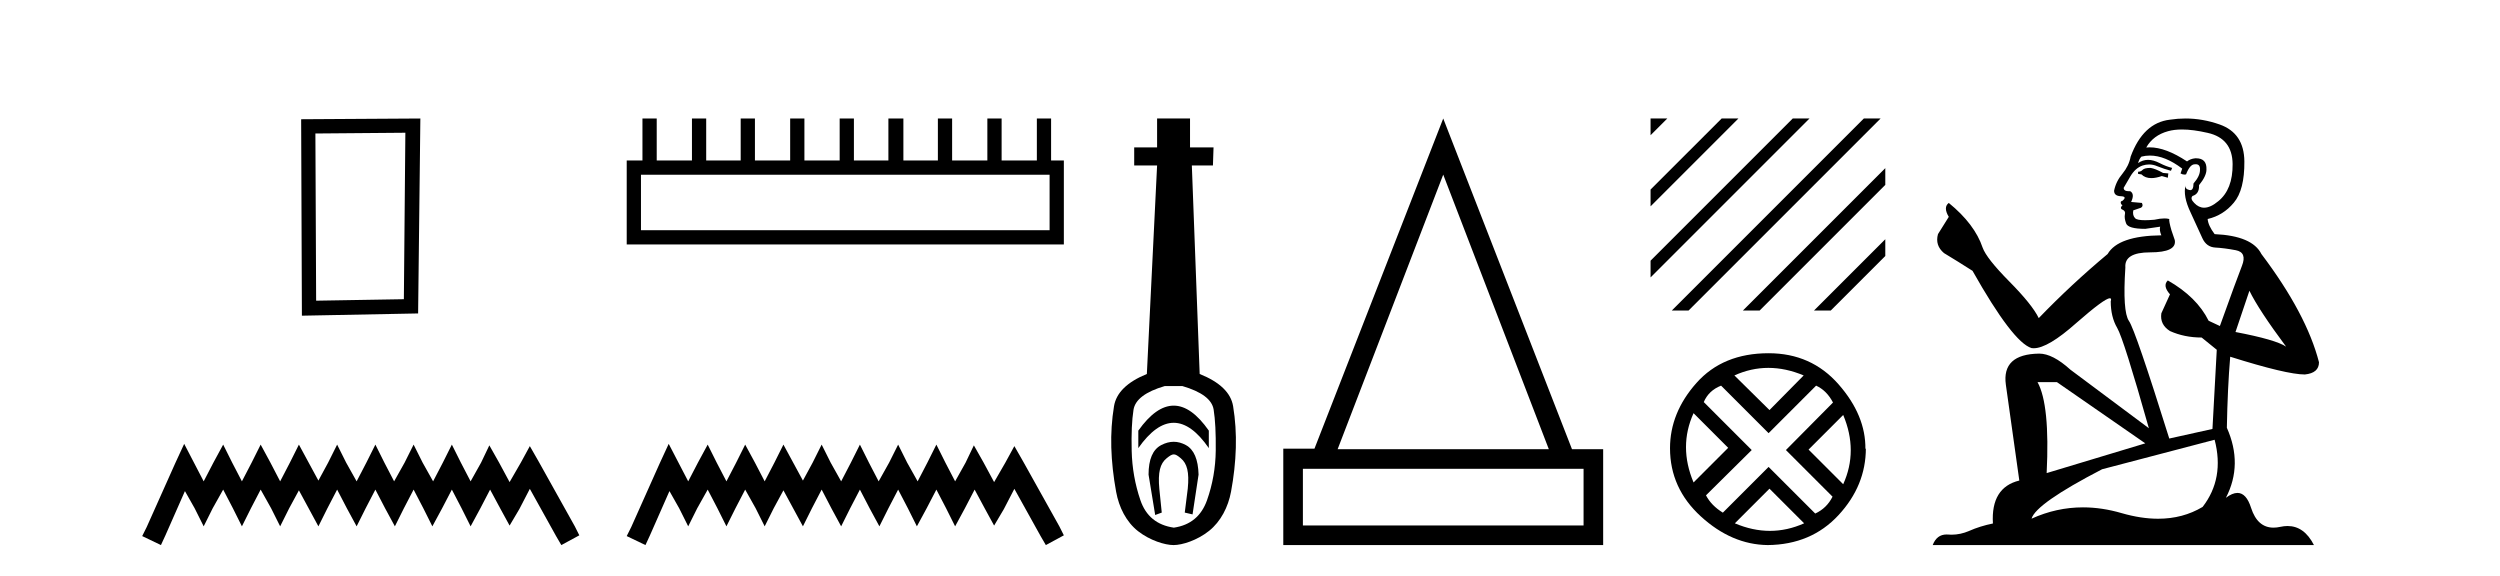 <?xml version='1.0' encoding='UTF-8' standalone='yes'?><svg xmlns='http://www.w3.org/2000/svg' xmlns:xlink='http://www.w3.org/1999/xlink' width='178.0' height='41.0' ><path d='M 28.862 9.451 L 28.755 21.303 L 22.509 21.409 L 22.456 9.505 L 28.862 9.451 ZM 29.93 8.437 L 21.442 8.49 L 21.495 22.477 L 29.77 22.317 L 29.93 8.437 Z' style='fill:#000000;stroke:none' /><path d='M 13.114 31.602 L 12.473 32.99 L 10.444 37.528 L 10.124 38.169 L 11.459 38.809 L 11.779 38.115 L 13.167 34.966 L 13.861 36.193 L 14.502 37.475 L 15.142 36.193 L 15.89 34.859 L 16.584 36.193 L 17.224 37.475 L 17.865 36.193 L 18.559 34.859 L 19.306 36.193 L 19.947 37.475 L 20.588 36.193 L 21.282 34.912 L 21.976 36.193 L 22.67 37.475 L 23.31 36.193 L 24.004 34.859 L 24.698 36.193 L 25.392 37.475 L 26.033 36.193 L 26.727 34.859 L 27.421 36.193 L 28.115 37.475 L 28.755 36.193 L 29.449 34.859 L 30.143 36.193 L 30.784 37.475 L 31.478 36.193 L 32.172 34.859 L 32.866 36.193 L 33.507 37.475 L 34.201 36.193 L 34.895 34.859 L 35.642 36.247 L 36.283 37.421 L 36.977 36.247 L 37.724 34.805 L 39.593 38.169 L 39.966 38.809 L 41.248 38.115 L 40.927 37.475 L 38.365 32.884 L 37.724 31.763 L 37.084 32.937 L 36.283 34.325 L 35.535 32.937 L 34.841 31.709 L 34.254 32.937 L 33.507 34.272 L 32.813 32.937 L 32.172 31.656 L 31.531 32.937 L 30.837 34.272 L 30.09 32.937 L 29.449 31.656 L 28.809 32.937 L 28.061 34.272 L 27.367 32.937 L 26.727 31.656 L 26.086 32.937 L 25.392 34.272 L 24.645 32.937 L 24.004 31.656 L 23.364 32.937 L 22.67 34.218 L 21.976 32.937 L 21.282 31.656 L 20.641 32.937 L 19.947 34.272 L 19.253 32.937 L 18.559 31.656 L 17.918 32.937 L 17.224 34.272 L 16.53 32.937 L 15.89 31.656 L 15.196 32.937 L 14.502 34.272 L 13.808 32.937 L 13.114 31.602 Z' style='fill:#000000;stroke:none' /><path d='M 74.731 12.441 L 74.731 16.391 L 45.637 16.391 L 45.637 12.441 ZM 45.743 8.437 L 45.743 11.426 L 44.622 11.426 L 44.622 17.405 L 75.746 17.405 L 75.746 11.426 L 74.838 11.426 L 74.838 8.437 L 73.824 8.437 L 73.824 11.426 L 71.315 11.426 L 71.315 8.437 L 70.3 8.437 L 70.3 11.426 L 67.791 11.426 L 67.791 8.437 L 66.777 8.437 L 66.777 11.426 L 64.321 11.426 L 64.321 8.437 L 63.254 8.437 L 63.254 11.426 L 60.798 11.426 L 60.798 8.437 L 59.784 8.437 L 59.784 11.426 L 57.274 11.426 L 57.274 8.437 L 56.26 8.437 L 56.26 11.426 L 53.751 11.426 L 53.751 8.437 L 52.737 8.437 L 52.737 11.426 L 50.281 11.426 L 50.281 8.437 L 49.267 8.437 L 49.267 11.426 L 46.758 11.426 L 46.758 8.437 Z' style='fill:#000000;stroke:none' /><path d='M 47.612 31.602 L 46.971 32.99 L 44.943 37.528 L 44.622 38.169 L 45.957 38.809 L 46.277 38.115 L 47.665 34.966 L 48.359 36.193 L 49 37.475 L 49.64 36.193 L 50.388 34.859 L 51.082 36.193 L 51.722 37.475 L 52.363 36.193 L 53.057 34.859 L 53.804 36.193 L 54.445 37.475 L 55.086 36.193 L 55.78 34.912 L 56.474 36.193 L 57.168 37.475 L 57.808 36.193 L 58.502 34.859 L 59.196 36.193 L 59.89 37.475 L 60.531 36.193 L 61.225 34.859 L 61.919 36.193 L 62.613 37.475 L 63.254 36.193 L 63.948 34.859 L 64.642 36.193 L 65.282 37.475 L 65.976 36.193 L 66.67 34.859 L 67.364 36.193 L 68.005 37.475 L 68.699 36.193 L 69.393 34.859 L 70.14 36.247 L 70.781 37.421 L 71.475 36.247 L 72.222 34.805 L 74.091 38.169 L 74.464 38.809 L 75.746 38.115 L 75.425 37.475 L 72.863 32.884 L 72.222 31.763 L 71.582 32.937 L 70.781 34.325 L 70.033 32.937 L 69.339 31.709 L 68.752 32.937 L 68.005 34.272 L 67.311 32.937 L 66.67 31.656 L 66.03 32.937 L 65.336 34.272 L 64.588 32.937 L 63.948 31.656 L 63.307 32.937 L 62.56 34.272 L 61.866 32.937 L 61.225 31.656 L 60.584 32.937 L 59.89 34.272 L 59.143 32.937 L 58.502 31.656 L 57.862 32.937 L 57.168 34.218 L 56.474 32.937 L 55.78 31.656 L 55.139 32.937 L 54.445 34.272 L 53.751 32.937 L 53.057 31.656 L 52.416 32.937 L 51.722 34.272 L 51.028 32.937 L 50.388 31.656 L 49.694 32.937 L 49 34.272 L 48.306 32.937 L 47.612 31.602 Z' style='fill:#000000;stroke:none' /><path d='M 83.568 28.881 C 82.732 28.881 81.892 29.474 81.048 30.661 L 81.048 31.905 C 81.892 30.704 82.732 30.103 83.568 30.103 C 84.405 30.103 85.238 30.704 86.068 31.905 L 86.068 30.661 C 85.238 29.474 84.405 28.881 83.568 28.881 ZM 83.568 31.455 C 83.275 31.455 82.979 31.534 82.678 31.691 C 82.078 32.005 81.777 32.706 81.777 33.793 L 82.249 36.668 L 82.717 36.496 L 82.546 34.823 C 82.431 33.622 82.603 33.003 83.061 32.631 C 83.29 32.445 83.433 32.352 83.574 32.352 C 83.715 32.352 83.854 32.445 84.076 32.631 C 84.52 33.003 84.684 33.607 84.57 34.78 L 84.355 36.496 L 84.909 36.625 L 85.338 33.793 C 85.31 32.706 85.009 32.005 84.437 31.691 C 84.151 31.534 83.862 31.455 83.568 31.455 ZM 84.18 27.486 C 85.553 27.887 86.296 28.444 86.411 29.16 C 86.525 29.875 86.575 30.847 86.561 32.077 C 86.547 33.307 86.339 34.487 85.939 35.617 C 85.538 36.746 84.752 37.397 83.579 37.569 C 82.378 37.397 81.584 36.746 81.198 35.617 C 80.812 34.487 80.604 33.314 80.576 32.098 C 80.547 30.883 80.59 29.91 80.705 29.181 C 80.819 28.452 81.563 27.887 82.936 27.486 ZM 82.385 8.437 L 82.385 10.496 L 80.755 10.496 L 80.755 11.783 L 82.385 11.783 L 81.656 26.628 C 80.254 27.2 79.475 27.965 79.317 28.924 C 79.16 29.882 79.096 30.861 79.124 31.862 C 79.153 32.864 79.267 33.915 79.468 35.016 C 79.668 36.117 80.19 37.165 81.034 37.823 C 81.877 38.48 82.943 38.809 83.558 38.809 C 84.173 38.809 85.238 38.473 86.082 37.801 C 86.926 37.129 87.448 36.089 87.648 35.016 C 87.848 33.943 87.962 32.899 87.991 31.884 C 88.02 30.869 87.955 29.882 87.798 28.924 C 87.641 27.965 86.847 27.2 85.417 26.628 L 84.859 11.783 L 86.361 11.783 L 86.404 10.496 L 84.73 10.496 L 84.73 8.437 Z' style='fill:#000000;stroke:none' /><path d='M 102.758 12.432 L 110.276 31.982 L 95.24 31.982 L 102.758 12.432 ZM 112.75 33.379 L 112.75 37.413 L 92.766 37.413 L 92.766 33.379 ZM 102.758 8.437 L 93.59 31.944 L 91.37 31.944 L 91.37 38.809 L 114.145 38.809 L 114.145 31.982 L 111.925 31.982 L 102.758 8.437 Z' style='fill:#000000;stroke:none' /><path d='M 117.52 8.437 L 117.52 9.629 L 118.414 8.735 L 118.712 8.437 ZM 122.581 8.437 L 117.52 13.497 L 117.52 14.691 L 123.476 8.735 L 123.774 8.437 ZM 127.643 8.437 L 117.52 18.56 L 117.52 19.753 L 128.538 8.735 L 128.836 8.437 ZM 132.705 8.437 L 119.329 21.813 L 119.031 22.111 L 120.224 22.111 L 133.6 8.735 L 133.898 8.437 ZM 134.233 11.971 L 124.391 21.813 L 124.093 22.111 L 125.286 22.111 L 134.233 13.164 L 134.233 11.971 ZM 134.233 17.033 L 129.453 21.813 L 129.155 22.111 L 130.348 22.111 L 134.233 18.226 L 134.233 17.033 Z' style='fill:#000000;stroke:none' /><path d='M 125.908 26.193 Q 127.141 26.193 128.422 26.731 L 125.987 29.197 L 123.489 26.731 Q 124.675 26.193 125.908 26.193 ZM 120.581 29.418 L 123.047 31.885 L 120.581 34.351 Q 119.505 31.79 120.581 29.418 ZM 131.236 29.545 Q 132.311 32.106 131.236 34.477 L 128.77 32.011 L 131.236 29.545 ZM 129.307 27.458 Q 130.066 27.806 130.509 28.66 L 127.157 32.043 L 130.477 35.363 Q 130.066 36.185 129.244 36.564 L 125.924 33.244 L 122.667 36.501 Q 121.845 35.995 121.466 35.268 L 124.723 32.043 L 121.308 28.628 Q 121.656 27.806 122.541 27.458 L 125.924 30.841 L 129.307 27.458 ZM 125.987 34.794 L 128.454 37.26 Q 127.252 37.798 126.019 37.798 Q 124.786 37.798 123.521 37.26 L 125.987 34.794 ZM 125.924 25.15 Q 122.667 25.15 120.786 27.268 Q 118.905 29.387 118.905 31.916 Q 118.905 34.762 121.102 36.77 Q 123.3 38.778 125.861 38.809 Q 128.96 38.778 130.904 36.675 Q 132.849 34.572 132.849 31.916 L 132.849 31.916 L 132.817 31.98 Q 132.849 29.577 130.904 27.363 Q 128.96 25.15 125.924 25.15 Z' style='fill:#000000;stroke:none' /><path d='M 153.119 11.955 Q 152.692 11.955 152.556 12.091 Q 152.436 12.228 152.231 12.228 L 152.231 12.382 L 152.47 12.416 Q 152.735 12.681 153.175 12.681 Q 153.501 12.681 153.922 12.535 L 154.349 12.655 L 154.384 12.348 L 154.008 12.313 Q 153.461 12.006 153.119 11.955 ZM 155.357 9.22 Q 156.145 9.22 157.185 9.46 Q 158.945 9.853 158.962 11.681 Q 158.979 13.492 157.937 14.329 Q 157.386 14.788 156.934 14.788 Q 156.545 14.788 156.229 14.449 Q 155.921 14.141 156.109 13.953 Q 156.604 13.8 156.57 13.185 Q 157.1 12.535 157.1 12.074 Q 157.133 11.27 156.361 11.27 Q 156.33 11.27 156.297 11.271 Q 155.955 11.305 155.716 11.493 Q 154.205 10.491 153.055 10.491 Q 152.932 10.491 152.812 10.503 L 152.812 10.503 Q 153.307 9.631 154.367 9.341 Q 154.799 9.22 155.357 9.22 ZM 160.158 20.701 Q 160.824 22.068 162.771 24.682 Q 162.037 24.186 159.167 23.639 L 160.158 20.701 ZM 153.074 11.076 Q 154.152 11.076 155.374 12.006 L 155.255 12.348 Q 155.398 12.431 155.533 12.431 Q 155.591 12.431 155.648 12.416 Q 155.921 11.698 156.263 11.698 Q 156.304 11.693 156.34 11.693 Q 156.669 11.693 156.639 12.108 Q 156.639 12.535 156.177 13.065 Q 156.177 13.538 155.947 13.538 Q 155.911 13.538 155.87 13.526 Q 155.562 13.458 155.614 13.185 L 155.614 13.185 Q 155.409 13.953 155.972 15.132 Q 156.519 16.328 156.809 16.96 Q 157.1 17.592 157.732 17.626 Q 158.364 17.66 159.184 17.814 Q 160.004 17.968 159.628 18.925 Q 159.252 19.881 158.056 23.212 L 157.254 22.837 Q 156.416 21.145 154.349 19.967 L 154.349 19.967 Q 153.957 20.342 154.503 20.957 L 153.888 22.307 Q 153.769 23.11 154.503 23.571 Q 155.528 24.032 156.758 24.032 L 157.834 24.904 L 157.527 30.541 L 154.452 31.224 Q 152.043 23.52 151.582 22.854 Q 151.121 22.187 151.326 19.044 Q 151.24 17.968 153.085 17.968 Q 154.999 17.968 154.845 17.097 L 154.606 16.396 Q 154.418 15.747 154.452 15.593 Q 154.302 15.552 154.102 15.552 Q 153.803 15.552 153.393 15.645 Q 153.006 15.679 152.725 15.679 Q 152.163 15.679 152.026 15.542 Q 151.821 15.337 151.889 14.978 L 152.436 14.79 Q 152.624 14.688 152.504 14.449 L 151.736 14.38 Q 152.009 13.8 151.667 13.612 Q 151.616 13.615 151.571 13.615 Q 151.206 13.615 151.206 13.373 Q 151.326 13.15 151.684 12.553 Q 152.043 11.955 152.556 11.784 Q 152.786 11.71 153.013 11.71 Q 153.308 11.71 153.598 11.835 Q 154.11 12.04 154.572 12.16 L 154.657 11.955 Q 154.23 11.852 153.769 11.613 Q 153.324 11.382 152.94 11.382 Q 152.556 11.382 152.231 11.613 Q 152.317 11.305 152.47 11.152 Q 152.766 11.076 153.074 11.076 ZM 146.457 27.21 L 152.744 31.566 L 145.722 33.684 Q 145.962 28.816 145.073 27.21 ZM 157.681 31.31 Q 158.398 34.06 156.826 36.093 Q 155.419 36.934 153.657 36.934 Q 152.447 36.934 151.069 36.537 Q 149.658 36.124 148.306 36.124 Q 146.418 36.124 144.646 36.93 Q 144.954 35.854 149.669 33.411 L 157.681 31.31 ZM 155.602 8.437 Q 155.055 8.437 154.503 8.521 Q 152.59 8.743 151.702 11.152 Q 151.582 11.801 151.121 12.365 Q 150.659 12.911 150.523 13.578 Q 150.523 13.953 151.001 13.97 Q 151.479 13.988 151.121 14.295 Q 150.967 14.329 151.001 14.449 Q 151.018 14.568 151.121 14.603 Q 150.899 14.842 151.121 14.927 Q 151.36 15.03 151.292 15.269 Q 151.24 15.525 151.377 15.901 Q 151.514 16.294 152.744 16.294 L 153.803 16.14 L 153.803 16.14 Q 153.734 16.396 153.888 16.755 Q 150.813 16.789 150.062 18.087 Q 147.482 20.24 145.159 22.649 Q 144.697 21.692 143.057 20.035 Q 141.435 18.395 141.161 17.626 Q 140.598 15.952 138.753 14.449 Q 138.343 14.756 138.753 15.44 L 137.984 16.67 Q 137.762 17.472 138.411 18.019 Q 139.402 18.617 140.444 19.283 Q 143.314 24.374 144.646 24.784 Q 144.72 24.795 144.8 24.795 Q 145.814 24.795 147.841 22.99 Q 149.849 21.235 150.223 21.235 Q 150.355 21.235 150.284 21.453 Q 150.284 22.563 150.745 23.349 Q 151.206 24.135 153 30.49 L 147.414 26.322 Q 146.15 25.177 145.193 25.177 Q 142.511 25.211 142.818 27.398 L 143.775 34.214 Q 141.742 34.709 141.896 37.272 Q 140.973 37.46 140.205 37.801 Q 139.584 38.07 138.951 38.07 Q 138.818 38.07 138.684 38.058 Q 138.638 38.055 138.594 38.055 Q 137.897 38.055 137.608 38.809 L 164.753 38.809 Q 164.06 37.452 162.876 37.452 Q 162.629 37.452 162.361 37.511 Q 162.103 37.568 161.873 37.568 Q 160.732 37.568 160.277 36.161 Q 159.94 35.096 159.306 35.096 Q 158.943 35.096 158.484 35.444 Q 159.714 33.069 158.552 30.456 Q 158.603 27.62 158.791 25.399 Q 162.806 26.663 164.104 26.663 Q 165.112 26.561 165.112 25.792 Q 164.223 22.341 161.012 18.087 Q 160.363 16.789 157.681 16.67 Q 157.219 16.055 157.185 15.593 Q 158.296 15.337 159.047 14.432 Q 159.816 13.526 159.799 11.493 Q 159.782 9.478 158.039 8.863 Q 156.833 8.437 155.602 8.437 Z' style='fill:#000000;stroke:none' /></svg>
